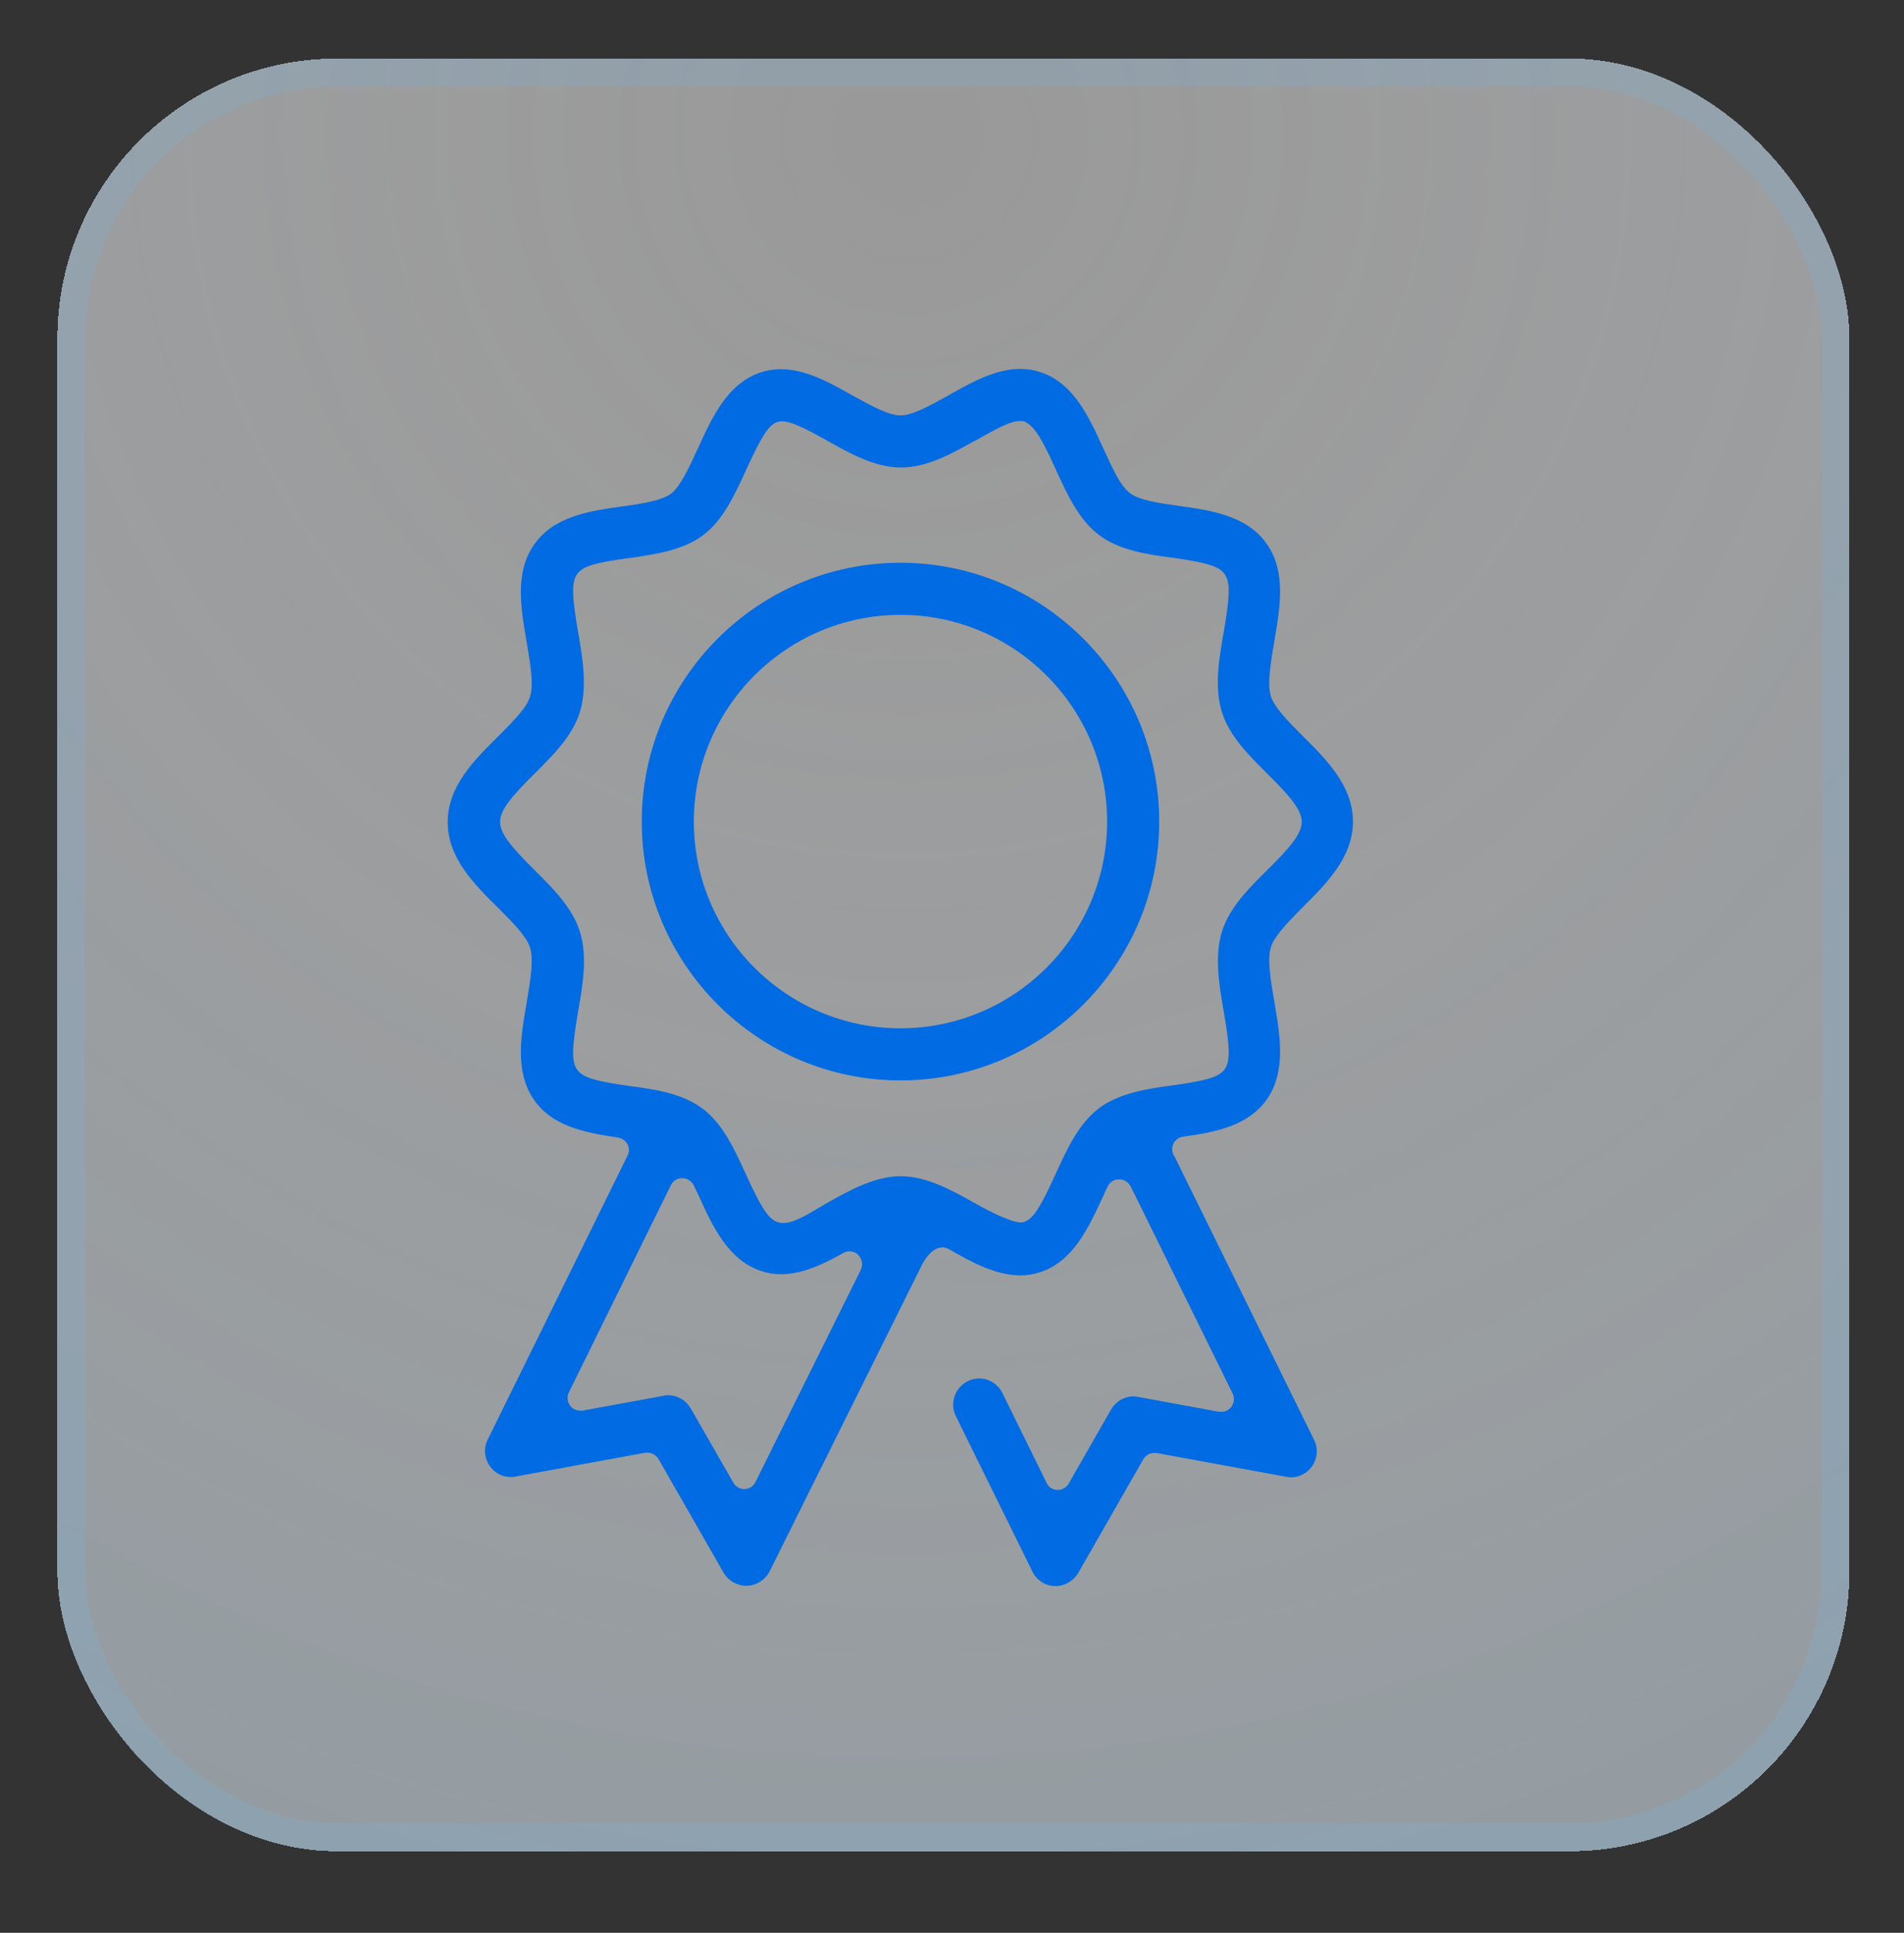 <?xml version="1.0" encoding="UTF-8"?> <svg xmlns="http://www.w3.org/2000/svg" xmlns:xlink="http://www.w3.org/1999/xlink" id="Layer_1" data-name="Layer 1" viewBox="0 0 68 69"><rect x="0" y="0" width="68" height="69" fill="#333333" stroke="none"/><defs><style> .cls-1 { fill: none; stroke: rgba(124, 177, 218, .25); } .cls-2 { fill: #006be2; } .cls-3 { fill: url(#radial-gradient); fill-opacity: .2; } .cls-4 { fill: rgba(255, 255, 255, .5); } </style><radialGradient id="radial-gradient" cx="-617.46" cy="440.69" fx="-617.46" fy="440.69" r="1" gradientTransform="translate(-28317.34 39725.58) rotate(90) scale(64.33 -64.33)" gradientUnits="userSpaceOnUse"><stop offset="0" stop-color="#fff" stop-opacity="0"></stop><stop offset="1" stop-color="#7bb1d9" stop-opacity=".7"></stop></radialGradient></defs><g><rect class="cls-4" x="2.05" y="2.09" width="64" height="64" rx="10" ry="10" shape-rendering="crispEdges"></rect><rect class="cls-3" x="2.05" y="2.09" width="64" height="64" rx="10" ry="10" shape-rendering="crispEdges"></rect><rect class="cls-1" x="2.55" y="2.59" width="63" height="63" rx="9.5" ry="9.5" shape-rendering="crispEdges"></rect></g><g><g><path class="cls-2" d="M32.16,20.09c-5.1,0-9.24,4.15-9.24,9.24s4.15,9.24,9.24,9.24,9.24-4.14,9.24-9.24-4.15-9.24-9.24-9.24ZM32.16,36.71c-4.07,0-7.38-3.31-7.38-7.38s3.31-7.38,7.38-7.38,7.38,3.31,7.38,7.38-3.31,7.38-7.38,7.38Z"></path><path class="cls-2" d="M32.16,20.34c-4.96,0-8.99,4.03-8.99,8.99s4.03,8.99,8.99,8.99,8.99-4.03,8.99-8.99-4.03-8.99-8.99-8.99ZM32.16,36.96c-4.21,0-7.63-3.42-7.63-7.63s3.42-7.63,7.63-7.63,7.63,3.42,7.63,7.63-3.42,7.63-7.63,7.63Z"></path></g><g><path class="cls-2" d="M41.91,41.23c-.06-.13-.06-.28,0-.41.07-.13.19-.22.34-.24,1.21-.17,2.34-.4,3-1.34.69-1,.47-2.26.26-3.49-.15-.87-.25-1.52-.12-1.94.12-.38.55-.83,1.14-1.43.84-.83,1.79-1.78,1.79-3.05s-.95-2.22-1.79-3.05c-.59-.59-1.02-1.04-1.14-1.42-.13-.42-.03-1.07.12-1.96.21-1.22.43-2.48-.26-3.47-.71-1.03-2.01-1.21-3.15-1.37-.79-.11-1.43-.21-1.75-.46-.32-.24-.59-.81-.95-1.6-.52-1.14-1.06-2.32-2.23-2.71-.24-.08-.47-.12-.73-.12-.9,0-1.78.5-2.56.94-.75.42-1.31.72-1.72.72s-.97-.3-1.73-.72c-.77-.44-1.65-.93-2.55-.93-.25,0-.49.04-.73.12-1.17.4-1.71,1.58-2.23,2.72-.36.78-.64,1.36-.95,1.6-.32.24-.95.35-1.75.46-1.14.16-2.44.34-3.15,1.37-.69.99-.47,2.25-.26,3.48.15.87.25,1.52.12,1.94-.12.39-.55.83-1.15,1.43-.84.83-1.79,1.77-1.79,3.05s.95,2.22,1.8,3.06c.59.59,1.02,1.03,1.14,1.42.13.42.03,1.07-.12,1.96-.21,1.21-.43,2.47.26,3.47.65.94,1.79,1.17,3,1.35.14.02.27.11.34.24.07.13.07.28,0,.41l-4.99,10.13c-.16.32-.12.69.09.97.18.24.44.37.73.37.06,0,.12,0,.18-.02l4.63-.85s.05,0,.08,0c.16,0,.31.09.39.23l2.32,4.05c.17.29.48.47.81.47h.03c.34-.01.65-.21.81-.52l5.39-10.84h0s.03-.07.03-.07c.11-.21.49-.86.99-.58.77.44,1.65.93,2.54.93.25,0,.49-.04.73-.12,1.17-.4,1.7-1.57,2.23-2.71.05-.11.1-.22.16-.34.07-.16.23-.26.41-.26h0c.17,0,.33.1.41.25l3.64,7.39c.08.15.06.34-.04.48-.09.12-.22.18-.36.18-.03,0-.05,0-.08,0l-2.89-.53c-.06-.01-.12-.02-.17-.02-.33,0-.63.18-.8.47l-1.51,2.64c-.08.14-.23.23-.39.23,0,0,0,0-.01,0-.17,0-.32-.1-.39-.25l-1.58-3.21c-.16-.32-.48-.52-.83-.52-.14,0-.28.03-.41.1-.22.11-.39.3-.47.54-.08.24-.06.49.05.71l2.73,5.54c.15.31.46.51.79.52h.04c.33,0,.64-.18.81-.47l2.32-4.05c.08-.14.23-.23.39-.23.03,0,.05,0,.08,0l4.64.85c.06.01.11.02.17.02.28,0,.56-.14.73-.37.21-.28.25-.66.09-.97l-4.99-10.13ZM30.74,45.34l-3.76,7.57c-.07.15-.23.25-.39.25h-.01c-.16,0-.31-.09-.39-.23l-1.52-2.65c-.17-.29-.47-.47-.8-.47-.06,0-.11,0-.18.02l-2.89.53s-.05,0-.08,0c-.14,0-.28-.07-.36-.18-.1-.14-.12-.32-.04-.48l3.64-7.39c.08-.16.23-.25.41-.25h0c.17,0,.33.1.41.26.05.12.11.23.16.34.52,1.14,1.06,2.31,2.23,2.71.23.08.48.12.72.12.79,0,1.57-.39,2.23-.76.07-.04.14-.06.22-.06.11,0,.23.04.31.13.14.14.18.35.09.53ZM39.23,39.58c-.71.54-1.12,1.44-1.52,2.31-.53,1.17-.78,1.56-1.06,1.7-.06.03-.13.05-.2.05h-.01c-.39-.01-1.35-.53-1.63-.69-.8-.45-1.71-.96-2.64-.96s-1.84.51-2.64.96c-.08.05-.18.1-.27.16-.56.33-.95.55-1.28.55-.07,0-.13,0-.19-.03-.02,0-.04-.01-.07-.02-.3-.14-.56-.54-1.09-1.71-.4-.87-.81-1.77-1.52-2.31-.73-.56-1.73-.7-2.62-.82-1.25-.17-1.69-.31-1.88-.59-.2-.28-.19-.77.04-2.09.16-.91.34-1.94.06-2.83-.27-.86-.95-1.53-1.61-2.19-.84-.83-1.24-1.31-1.24-1.73s.4-.9,1.24-1.73c.66-.66,1.34-1.33,1.61-2.19.27-.89.1-1.92-.06-2.83-.23-1.32-.24-1.81-.04-2.09.19-.28.61-.41,1.86-.58h.03c.88-.13,1.89-.27,2.62-.82.71-.54,1.12-1.44,1.52-2.31.54-1.18.78-1.56,1.06-1.7.06-.03.12-.04.18-.05.01,0,.03,0,.04,0,.33,0,.8.23,1.62.69.8.45,1.7.96,2.64.96s1.84-.51,2.64-.96h.02c.83-.48,1.28-.7,1.57-.7.04,0,.08,0,.11,0,.04,0,.08.02.11.04.33.16.62.67,1.09,1.72.4.87.81,1.76,1.52,2.3.73.56,1.73.7,2.62.82h.02c1.25.18,1.67.31,1.86.59.2.28.19.77-.04,2.09-.16.91-.34,1.94-.06,2.83.27.86.95,1.53,1.61,2.19.84.83,1.24,1.31,1.24,1.73s-.4.9-1.24,1.73c-.66.65-1.34,1.33-1.61,2.19-.27.88-.1,1.91.06,2.82.23,1.32.24,1.81.04,2.09-.19.27-.63.41-1.88.58-.89.12-1.89.27-2.62.82Z"></path><path class="cls-2" d="M34.93,49.42c-.11,0-.21.02-.3.07-.16.08-.28.22-.34.39-.06.17-.04.36.04.52l2.73,5.54c.11.22.33.37.57.38.28,0,.5-.13.63-.34l2.32-4.05c.14-.26.44-.4.74-.34l4.64.85c.27.06.51-.06.66-.26.16-.21.18-.48.07-.71l-4.99-10.13c-.1-.2-.1-.44,0-.64.1-.2.3-.33.52-.37,1.15-.16,2.23-.38,2.83-1.24.63-.91.42-2.13.22-3.3-.16-.91-.26-1.58-.11-2.06.14-.44.57-.89,1.21-1.53.8-.8,1.71-1.7,1.71-2.88s-.91-2.08-1.71-2.87c-.62-.62-1.07-1.09-1.21-1.53-.15-.47-.05-1.16.11-2.07.2-1.17.41-2.38-.22-3.29-.65-.94-1.89-1.11-2.98-1.26-.83-.11-1.5-.23-1.87-.51-.36-.28-.64-.85-1.03-1.7-.5-1.09-1.01-2.22-2.08-2.58-.21-.07-.42-.1-.65-.1-.84,0-1.69.48-2.44.9-.81.45-1.37.75-1.85.75s-1.04-.3-1.85-.76c-.96-.54-2.09-1.13-3.07-.79-1.07.36-1.58,1.49-2.08,2.59-.37.82-.67,1.42-1.03,1.69-.37.28-1.04.39-1.87.51-1.09.15-2.33.33-2.98,1.26-.63.91-.43,2.07-.22,3.3.16.91.26,1.59.11,2.06-.14.44-.59.91-1.21,1.53-.8.8-1.71,1.7-1.71,2.87s.91,2.08,1.72,2.88c.64.63,1.06,1.08,1.2,1.52.15.48.05,1.13-.11,2.08-.2,1.17-.41,2.37.22,3.28.6.86,1.68,1.08,2.83,1.24.22.03.42.17.52.37s.11.44,0,.64l-4.99,10.13c-.12.23-.09.5.07.71.16.21.39.31.66.26l4.63-.85c.31-.06.59.09.74.34l2.32,4.05c.12.21.35.34.59.34.27,0,.5-.15.61-.38l5.42-10.91c.12-.23.37-.63.75-.75.19-.06.39-.04.58.07.75.42,1.59.9,2.42.9.23,0,.44-.03.65-.11,1.07-.36,1.58-1.49,2.08-2.58.05-.11.1-.22.16-.34.11-.24.36-.4.63-.41.28,0,.52.15.64.39l3.64,7.39c.12.24.09.52-.07.74-.16.21-.43.32-.69.27l-2.89-.53c-.31-.06-.57.08-.71.33l-1.51,2.64c-.12.22-.36.35-.61.35h-.06c-.22,0-.45-.16-.57-.39l-1.58-3.21c-.12-.23-.35-.38-.61-.38ZM26.59,53.41c-.27,0-.51-.14-.63-.35l-1.52-2.65c-.14-.25-.41-.38-.71-.33l-2.89.53c-.25.05-.53-.06-.69-.27-.16-.21-.19-.5-.07-.74l3.64-7.39c.12-.24.37-.39.63-.39.28,0,.52.16.64.41l.16.35c.5,1.09,1.01,2.21,2.08,2.58.9.3,1.93-.17,2.76-.62.26-.15.61-.1.83.11.22.21.28.54.14.82l-3.76,7.57c-.12.23-.35.38-.61.39h0ZM27.96,43.9c-.09,0-.17-.01-.26-.04-.04-.01-.07-.02-.1-.04-.38-.17-.65-.59-1.22-1.83-.38-.84-.78-1.71-1.44-2.21-.68-.52-1.65-.65-2.5-.77-1.35-.19-1.81-.34-2.05-.69-.24-.35-.24-.86,0-2.28.15-.88.33-1.88.07-2.71-.25-.8-.91-1.45-1.54-2.08-.91-.91-1.32-1.4-1.32-1.92s.4-1.01,1.31-1.91c.64-.64,1.3-1.29,1.55-2.09.26-.83.08-1.83-.07-2.71-.25-1.42-.25-1.93,0-2.28.24-.35.68-.5,2.03-.69.88-.12,1.85-.26,2.52-.77.66-.51,1.06-1.38,1.45-2.22.57-1.26.83-1.65,1.18-1.82.09-.04.18-.07.28-.07h0c.44,0,.92.23,1.79.72.77.44,1.65.93,2.52.93s1.75-.49,2.52-.93c.91-.51,1.36-.73,1.72-.73.06,0,.11,0,.15.01.06.01.12.03.17.06.41.19.69.69,1.21,1.84.38.84.78,1.7,1.44,2.21.68.52,1.65.65,2.5.77,1.37.2,1.81.34,2.05.69.24.35.24.86,0,2.27-.15.88-.33,1.88-.07,2.71.25.8.91,1.45,1.55,2.09.91.9,1.31,1.39,1.31,1.91s-.4,1.01-1.31,1.91c-.64.64-1.3,1.29-1.54,2.09-.26.83-.08,1.83.07,2.71.25,1.41.25,1.92,0,2.28-.25.35-.7.5-2.05.69-.86.12-1.82.25-2.5.77h0c-.67.51-1.06,1.38-1.45,2.21-.57,1.24-.83,1.65-1.18,1.82-.1.05-.2.07-.31.07-.42-.01-1.19-.4-1.76-.73-.78-.44-1.65-.93-2.52-.93s-1.75.49-2.52.93c-.08.04-.15.09-.24.14-.63.37-1.05.6-1.44.6Z"></path></g></g></svg> 